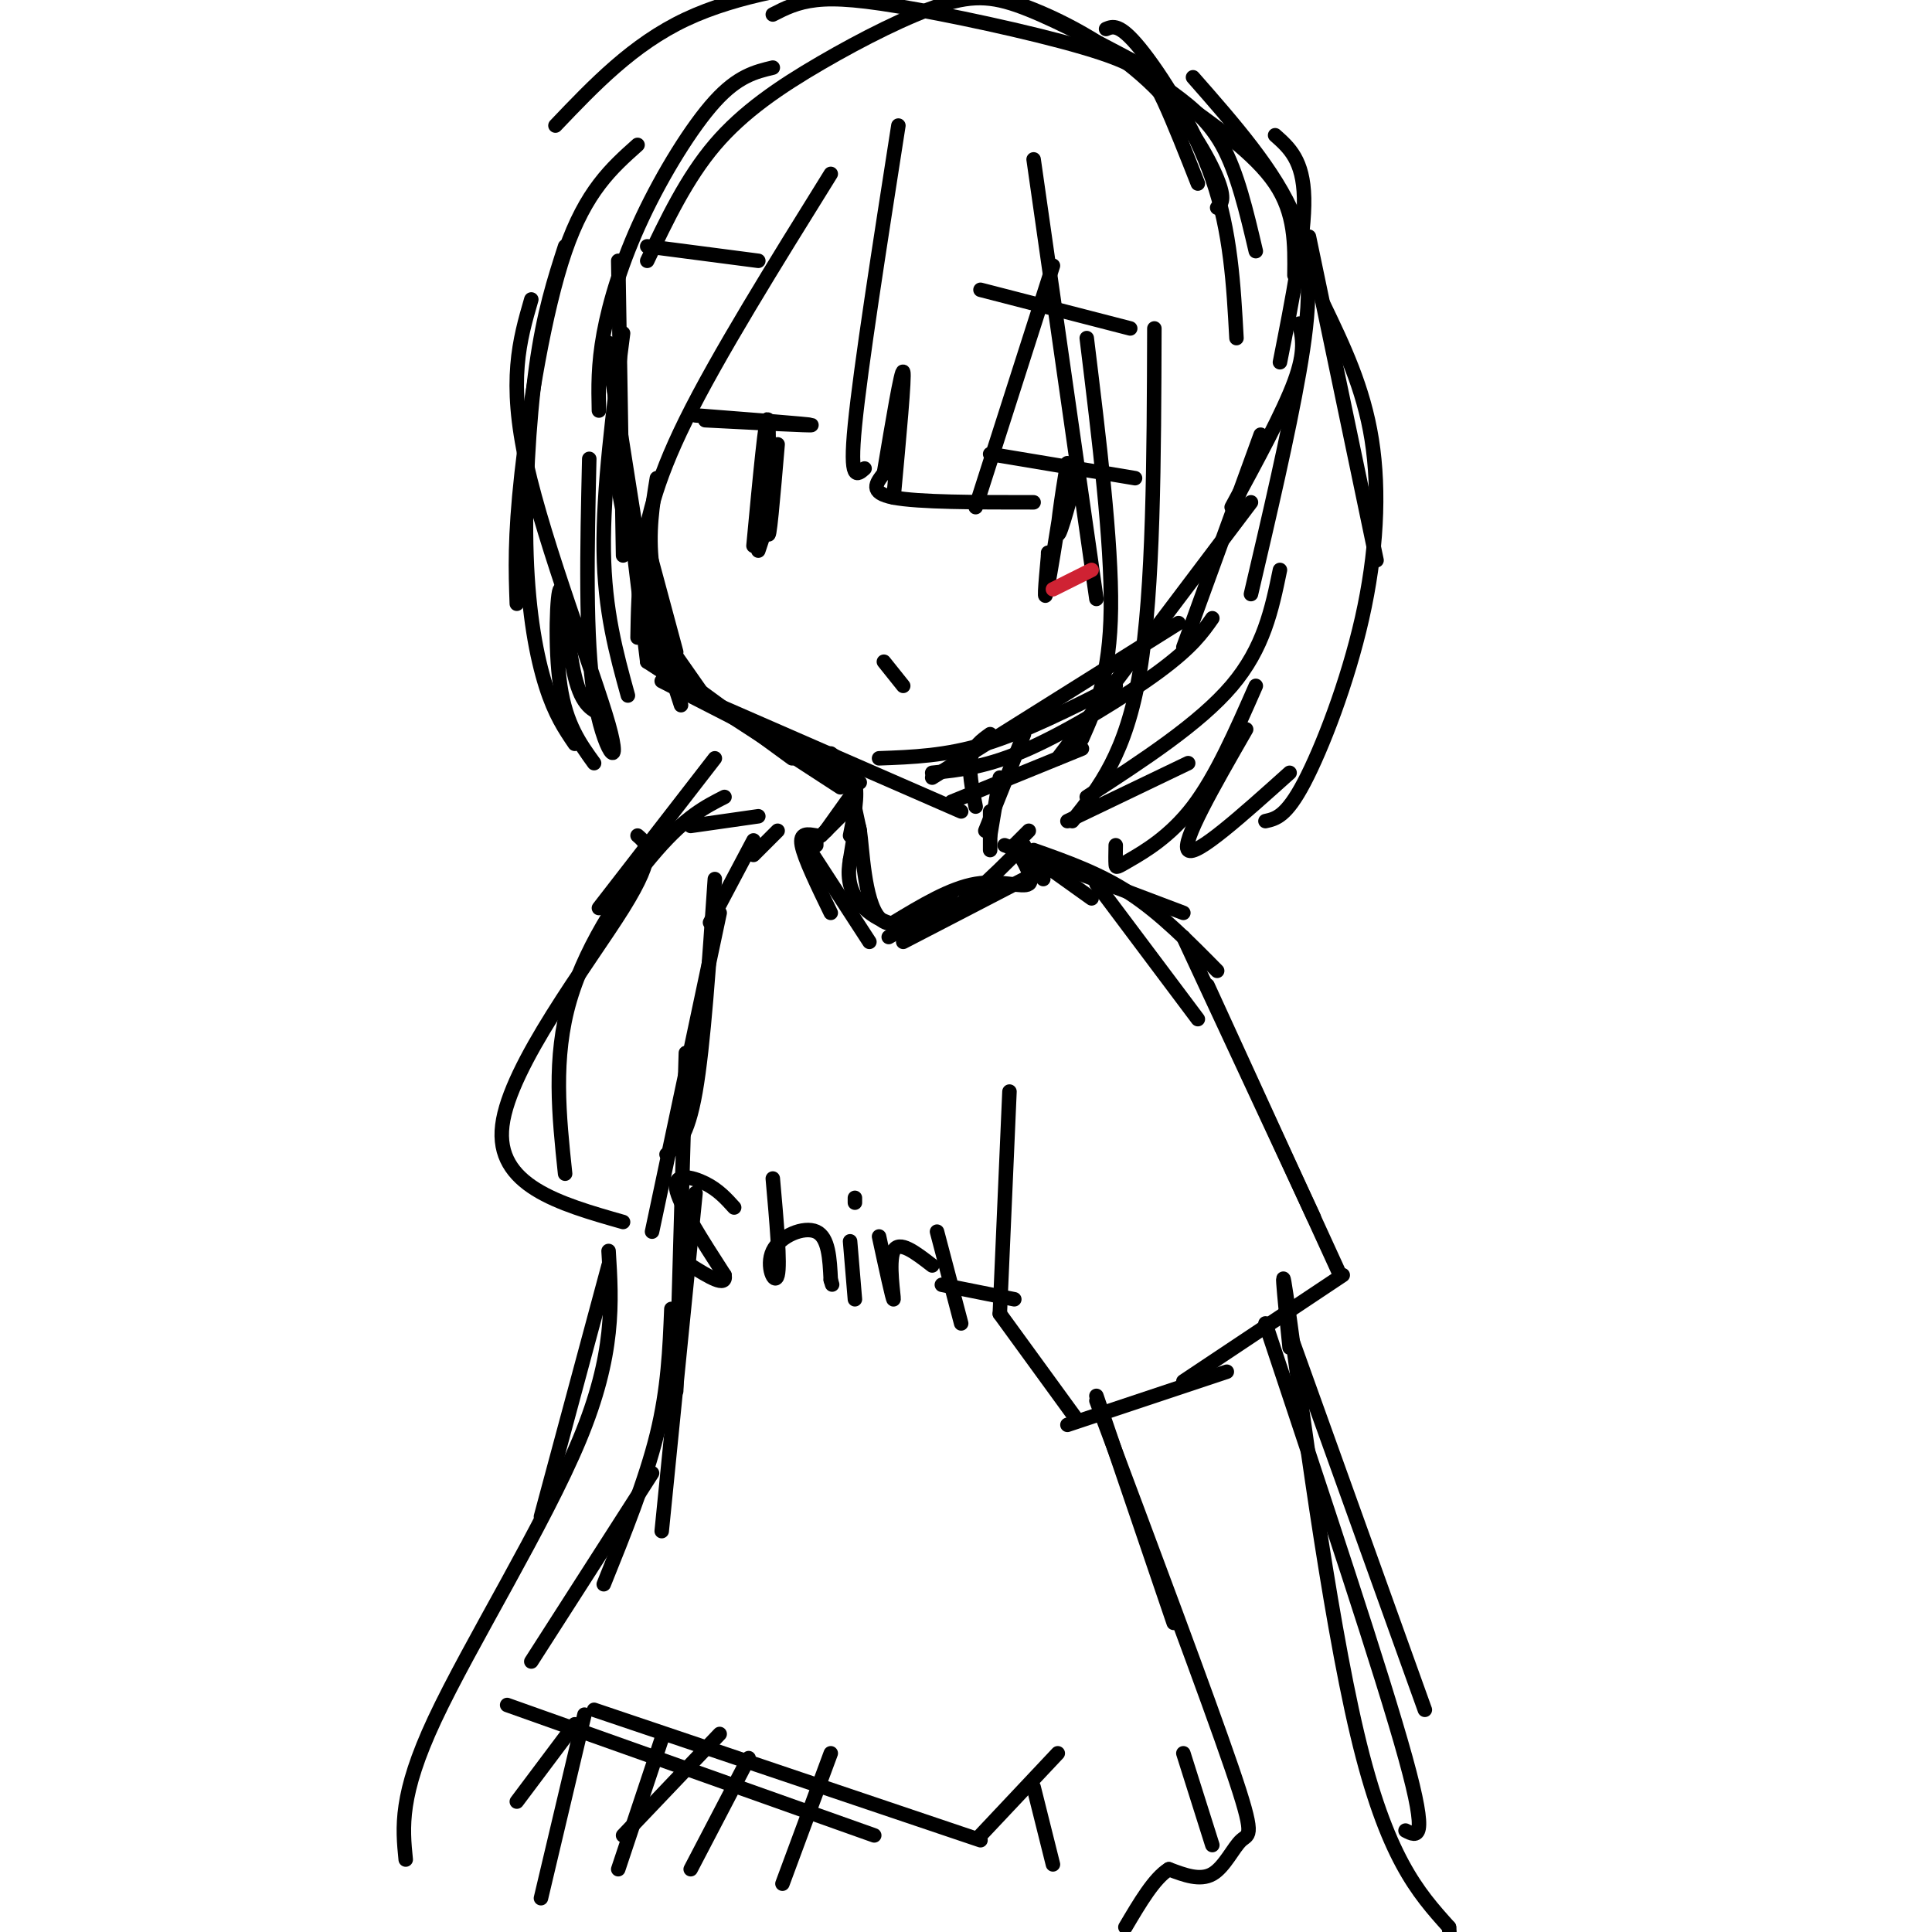 <svg viewBox='0 0 400 400' version='1.1' xmlns='http://www.w3.org/2000/svg' xmlns:xlink='http://www.w3.org/1999/xlink'><g fill='none' stroke='rgb(0,0,0)' stroke-width='3' stroke-linecap='round' stroke-linejoin='round'><path d='M248,38c-2.485,-6.305 -4.970,-12.609 -7,-17c-2.030,-4.391 -3.606,-6.868 -13,-10c-9.394,-3.132 -26.606,-6.920 -38,-9c-11.394,-2.080 -16.970,-2.451 -21,-2c-4.030,0.451 -6.515,1.726 -9,3'/><path d='M115,26c8.020,-8.416 16.040,-16.833 27,-22c10.960,-5.167 24.861,-7.085 33,-8c8.139,-0.915 10.515,-0.828 16,0c5.485,0.828 14.078,2.397 23,6c8.922,3.603 18.171,9.239 25,16c6.829,6.761 11.237,14.646 13,19c1.763,4.354 0.882,5.177 0,6'/><path d='M239,15c-9.555,-5.115 -19.110,-10.230 -26,-13c-6.890,-2.770 -11.115,-3.196 -18,-1c-6.885,2.196 -16.431,7.014 -25,12c-8.569,4.986 -16.163,10.139 -22,17c-5.837,6.861 -9.919,15.431 -14,24'/><path d='M160,14c-3.607,0.863 -7.214,1.726 -12,7c-4.786,5.274 -10.750,14.958 -15,24c-4.250,9.042 -6.786,17.440 -8,24c-1.214,6.560 -1.107,11.280 -1,16'/><path d='M128,54c0.000,0.000 1.000,61.000 1,61'/><path d='M126,71c0.000,0.000 8.000,66.000 8,66'/><path d='M128,85c-1.167,-6.833 -2.333,-13.667 -1,-5c1.333,8.667 5.167,32.833 9,57'/><path d='M128,87c-0.583,4.583 -1.167,9.167 1,19c2.167,9.833 7.083,24.917 12,40'/><path d='M133,116c0.000,0.000 0.000,0.000 0,0'/><path d='M138,133c0.000,0.000 7.000,10.000 7,10'/><path d='M138,138c0.000,0.000 26.000,19.000 26,19'/><path d='M134,137c0.000,0.000 40.000,26.000 40,26'/><path d='M137,141c0.000,0.000 41.000,21.000 41,21'/><path d='M144,144c0.000,0.000 55.000,24.000 55,24'/><path d='M197,166c0.000,0.000 27.000,-11.000 27,-11'/><path d='M182,157c6.917,-0.250 13.833,-0.500 22,-3c8.167,-2.500 17.583,-7.250 27,-12'/><path d='M193,161c0.000,0.000 51.000,-32.000 51,-32'/><path d='M193,160c5.689,-0.578 11.378,-1.156 20,-5c8.622,-3.844 20.178,-10.956 27,-16c6.822,-5.044 8.911,-8.022 11,-11'/><path d='M219,157c0.000,0.000 40.000,-53.000 40,-53'/><path d='M245,134c0.000,0.000 16.000,-44.000 16,-44'/><path d='M255,105c5.333,-9.833 10.667,-19.667 13,-26c2.333,-6.333 1.667,-9.167 1,-12'/><path d='M265,75c2.583,-13.083 5.167,-26.167 5,-34c-0.167,-7.833 -3.083,-10.417 -6,-13'/><path d='M268,57c0.083,-6.417 0.167,-12.833 -4,-19c-4.167,-6.167 -12.583,-12.083 -21,-18'/><path d='M260,52c-1.917,-8.167 -3.833,-16.333 -7,-22c-3.167,-5.667 -7.583,-8.833 -12,-12'/><path d='M229,6c1.400,-0.578 2.800,-1.156 7,4c4.200,5.156 11.200,16.044 15,27c3.800,10.956 4.400,21.978 5,33'/><path d='M205,94c0.000,0.000 30.000,5.000 30,5'/><path d='M223,98c-2.036,7.435 -4.071,14.869 -4,12c0.071,-2.869 2.250,-16.042 2,-14c-0.250,2.042 -2.929,19.298 -4,25c-1.071,5.702 -0.536,-0.149 0,-6'/><path d='M217,115c0.000,-1.000 0.000,-0.500 0,0'/><path d='M144,86c11.833,0.917 23.667,1.833 24,2c0.333,0.167 -10.833,-0.417 -22,-1'/><path d='M161,92c-0.911,10.733 -1.822,21.467 -2,18c-0.178,-3.467 0.378,-21.133 0,-23c-0.378,-1.867 -1.689,12.067 -3,26'/><path d='M159,108c0.000,0.000 -2.000,6.000 -2,6'/><path d='M183,137c0.000,0.000 4.000,5.000 4,5'/><path d='M203,60c0.000,0.000 31.000,8.000 31,8'/><path d='M157,54c0.000,0.000 -23.000,-3.000 -23,-3'/><path d='M186,26c-3.917,25.083 -7.833,50.167 -9,62c-1.167,11.833 0.417,10.417 2,9'/><path d='M183,98c1.833,-10.917 3.667,-21.833 4,-21c0.333,0.833 -0.833,13.417 -2,26'/><path d='M183,98c0.000,0.000 0.000,0.000 0,0'/><path d='M183,98c-1.583,2.000 -3.167,4.000 2,5c5.167,1.000 17.083,1.000 29,1'/><path d='M202,105c0.000,0.000 16.000,-50.000 16,-50'/><path d='M214,33c0.000,0.000 13.000,91.000 13,91'/><path d='M225,70c2.583,21.083 5.167,42.167 5,56c-0.167,13.833 -3.083,20.417 -6,27'/><path d='M239,68c-0.083,27.000 -0.167,54.000 -3,71c-2.833,17.000 -8.417,24.000 -14,31'/><path d='M225,165c11.667,-7.583 23.333,-15.167 30,-23c6.667,-7.833 8.333,-15.917 10,-24'/><path d='M172,36c-11.689,18.800 -23.378,37.600 -30,51c-6.622,13.400 -8.178,21.400 -9,28c-0.822,6.600 -0.911,11.800 -1,17'/><path d='M130,144c-2.417,-8.750 -4.833,-17.500 -5,-30c-0.167,-12.500 1.917,-28.750 4,-45'/><path d='M122,95c-0.429,18.625 -0.857,37.250 1,49c1.857,11.750 6.000,16.625 3,6c-3.000,-10.625 -13.143,-36.750 -17,-54c-3.857,-17.250 -1.429,-25.625 1,-34'/><path d='M247,16c8.533,9.711 17.067,19.422 21,29c3.933,9.578 3.267,19.022 1,32c-2.267,12.978 -6.133,29.489 -10,46'/><path d='M271,49c0.000,0.000 14.000,67.000 14,67'/><path d='M274,63c4.143,8.613 8.286,17.226 10,28c1.714,10.774 1.000,23.708 -2,37c-3.000,13.292 -8.286,26.940 -12,34c-3.714,7.060 -5.857,7.530 -8,8'/><path d='M267,160c-9.750,8.750 -19.500,17.500 -21,16c-1.500,-1.500 5.250,-13.250 12,-25'/><path d='M260,142c-4.113,9.375 -8.226,18.750 -13,25c-4.774,6.250 -10.208,9.375 -13,11c-2.792,1.625 -2.940,1.750 -3,1c-0.060,-0.750 -0.030,-2.375 0,-4'/><path d='M246,158c0.000,0.000 -25.000,12.000 -25,12'/><path d='M132,30c-5.356,4.778 -10.711,9.556 -15,22c-4.289,12.444 -7.511,32.556 -9,46c-1.489,13.444 -1.244,20.222 -1,27'/><path d='M117,51c-2.226,6.887 -4.452,13.774 -6,25c-1.548,11.226 -2.417,26.792 -2,39c0.417,12.208 2.119,21.060 4,27c1.881,5.940 3.940,8.970 6,12'/><path d='M123,158c-2.905,-4.012 -5.810,-8.024 -7,-16c-1.190,-7.976 -0.667,-19.917 0,-20c0.667,-0.083 1.476,11.690 3,18c1.524,6.310 3.762,7.155 6,8'/><path d='M175,158c0.000,0.000 3.000,14.000 3,14'/><path d='M172,156c2.167,1.583 4.333,3.167 5,6c0.667,2.833 -0.167,6.917 -1,11'/><path d='M205,152c-1.750,1.250 -3.500,2.500 -4,5c-0.500,2.500 0.250,6.250 1,10'/><path d='M212,152c0.000,0.000 -8.000,20.000 -8,20'/><path d='M207,161c0.000,0.000 -2.000,12.000 -2,12'/><path d='M205,168c0.000,0.000 0.000,8.000 0,8'/><path d='M176,165c0.000,0.000 -5.000,7.000 -5,7'/><path d='M177,166c0.000,0.000 -7.000,7.000 -7,7'/><path d='M169,173c0.000,0.000 0.000,2.000 0,2'/><path d='M169,173c-1.750,-0.333 -3.500,-0.667 -3,2c0.500,2.667 3.250,8.333 6,14'/><path d='M167,175c0.000,0.000 13.000,20.000 13,20'/><path d='M184,194c0.000,0.000 12.000,-7.000 12,-7'/><path d='M187,195c0.000,0.000 27.000,-14.000 27,-14'/><path d='M216,182c0.000,0.000 -5.000,-6.000 -5,-6'/><path d='M210,175c0.000,0.000 3.000,-3.000 3,-3'/><path d='M210,175c2.111,3.556 4.222,7.111 3,8c-1.222,0.889 -5.778,-0.889 -11,0c-5.222,0.889 -11.111,4.444 -17,8'/><path d='M197,185c-5.933,4.244 -11.867,8.489 -15,5c-3.133,-3.489 -3.467,-14.711 -4,-18c-0.533,-3.289 -1.267,1.356 -2,6'/><path d='M176,178c-0.452,2.536 -0.583,5.875 2,9c2.583,3.125 7.881,6.036 14,4c6.119,-2.036 13.060,-9.018 20,-16'/><path d='M212,176c0.000,0.000 14.000,10.000 14,10'/><path d='M208,175c0.000,0.000 37.000,14.000 37,14'/><path d='M214,176c6.833,2.417 13.667,4.833 20,9c6.333,4.167 12.167,10.083 18,16'/><path d='M227,183c0.000,0.000 21.000,28.000 21,28'/><path d='M245,194c0.000,0.000 27.000,58.000 27,58'/><path d='M250,204c0.000,0.000 27.000,59.000 27,59'/><path d='M278,264c0.000,0.000 -33.000,22.000 -33,22'/><path d='M254,284c0.000,0.000 -33.000,11.000 -33,11'/><path d='M223,294c0.000,0.000 -16.000,-22.000 -16,-22'/><path d='M207,272c0.000,0.000 2.000,-46.000 2,-46'/><path d='M161,172c0.000,0.000 -5.000,5.000 -5,5'/><path d='M156,174c0.000,0.000 -9.000,17.000 -9,17'/><path d='M148,182c-1.167,17.250 -2.333,34.500 -4,44c-1.667,9.500 -3.833,11.250 -6,13'/><path d='M149,189c0.000,0.000 -14.000,66.000 -14,66'/><path d='M142,218c0.000,0.000 -2.000,70.000 -2,70'/><path d='M144,247c0.000,0.000 -7.000,70.000 -7,70'/><path d='M139,271c-0.333,8.250 -0.667,16.500 -3,26c-2.333,9.500 -6.667,20.250 -11,31'/><path d='M135,305c0.000,0.000 -25.000,39.000 -25,39'/><path d='M105,353c0.000,0.000 76.000,27.000 76,27'/><path d='M123,354c0.000,0.000 80.000,27.000 80,27'/><path d='M203,380c0.000,0.000 16.000,-17.000 16,-17'/><path d='M227,289c0.000,0.000 16.000,47.000 16,47'/><path d='M227,290c11.482,30.637 22.964,61.274 28,76c5.036,14.726 3.625,13.542 2,15c-1.625,1.458 -3.464,5.560 -6,7c-2.536,1.440 -5.768,0.220 -9,-1'/><path d='M242,387c-3.000,1.833 -6.000,6.917 -9,12'/><path d='M267,276c0.000,0.000 28.000,78.000 28,78'/><path d='M262,274c12.083,36.250 24.167,72.500 29,90c4.833,17.500 2.417,16.250 0,15'/><path d='M267,279c-1.133,-11.200 -2.267,-22.400 0,-6c2.267,16.400 7.933,60.400 14,86c6.067,25.600 12.533,32.800 19,40'/><path d='M300,399c1.000,8.167 -6.000,8.583 -13,9'/><path d='M148,157c0.000,0.000 -24.000,31.000 -24,31'/><path d='M132,173c2.067,1.778 4.133,3.556 -3,15c-7.133,11.444 -23.467,32.556 -25,45c-1.533,12.444 11.733,16.222 25,20'/><path d='M117,243c-1.267,-12.000 -2.533,-24.000 1,-36c3.533,-12.000 11.867,-24.000 18,-31c6.133,-7.000 10.067,-9.000 14,-11'/><path d='M143,171c0.000,0.000 14.000,-2.000 14,-2'/><path d='M126,262c0.000,0.000 -14.000,52.000 -14,52'/><path d='M126,259c0.667,10.667 1.333,21.333 -6,39c-7.333,17.667 -22.667,42.333 -30,58c-7.333,15.667 -6.667,22.333 -6,29'/><path d='M121,355c0.000,0.000 -9.000,38.000 -9,38'/><path d='M172,363c0.000,0.000 -10.000,27.000 -10,27'/><path d='M214,370c0.000,0.000 4.000,16.000 4,16'/><path d='M245,363c0.000,0.000 6.000,19.000 6,19'/><path d='M149,359c0.000,0.000 -20.000,21.000 -20,21'/><path d='M137,360c0.000,0.000 -9.000,27.000 -9,27'/><path d='M155,364c0.000,0.000 -12.000,23.000 -12,23'/><path d='M119,357c0.000,0.000 -12.000,16.000 -12,16'/><path d='M152,250c-1.644,-1.822 -3.289,-3.644 -6,-5c-2.711,-1.356 -6.489,-2.244 -6,1c0.489,3.244 5.244,10.622 10,18'/><path d='M150,264c0.500,2.667 -3.250,0.333 -7,-2'/><path d='M160,244c0.786,8.839 1.571,17.679 1,20c-0.571,2.321 -2.500,-1.875 -1,-5c1.500,-3.125 6.429,-5.179 9,-4c2.571,1.179 2.786,5.589 3,10'/><path d='M172,265c0.500,1.667 0.250,0.833 0,0'/><path d='M176,257c0.000,0.000 1.000,12.000 1,12'/><path d='M177,249c0.000,0.000 0.000,-1.000 0,-1'/><path d='M182,256c1.444,6.667 2.889,13.333 3,13c0.111,-0.333 -1.111,-7.667 0,-10c1.111,-2.333 4.556,0.333 8,3'/><path d='M194,255c0.000,0.000 5.000,19.000 5,19'/><path d='M195,266c0.000,0.000 15.000,3.000 15,3'/><path d='M136,99c-0.917,5.583 -1.833,11.167 -1,18c0.833,6.833 3.417,14.917 6,23'/><path d='M133,109c0.000,0.000 7.000,26.000 7,26'/></g>
<g fill='none' stroke='rgb(207,34,51)' stroke-width='3' stroke-linecap='round' stroke-linejoin='round'><path d='M218,122c0.000,0.000 8.000,-4.000 8,-4'/></g>
</svg>